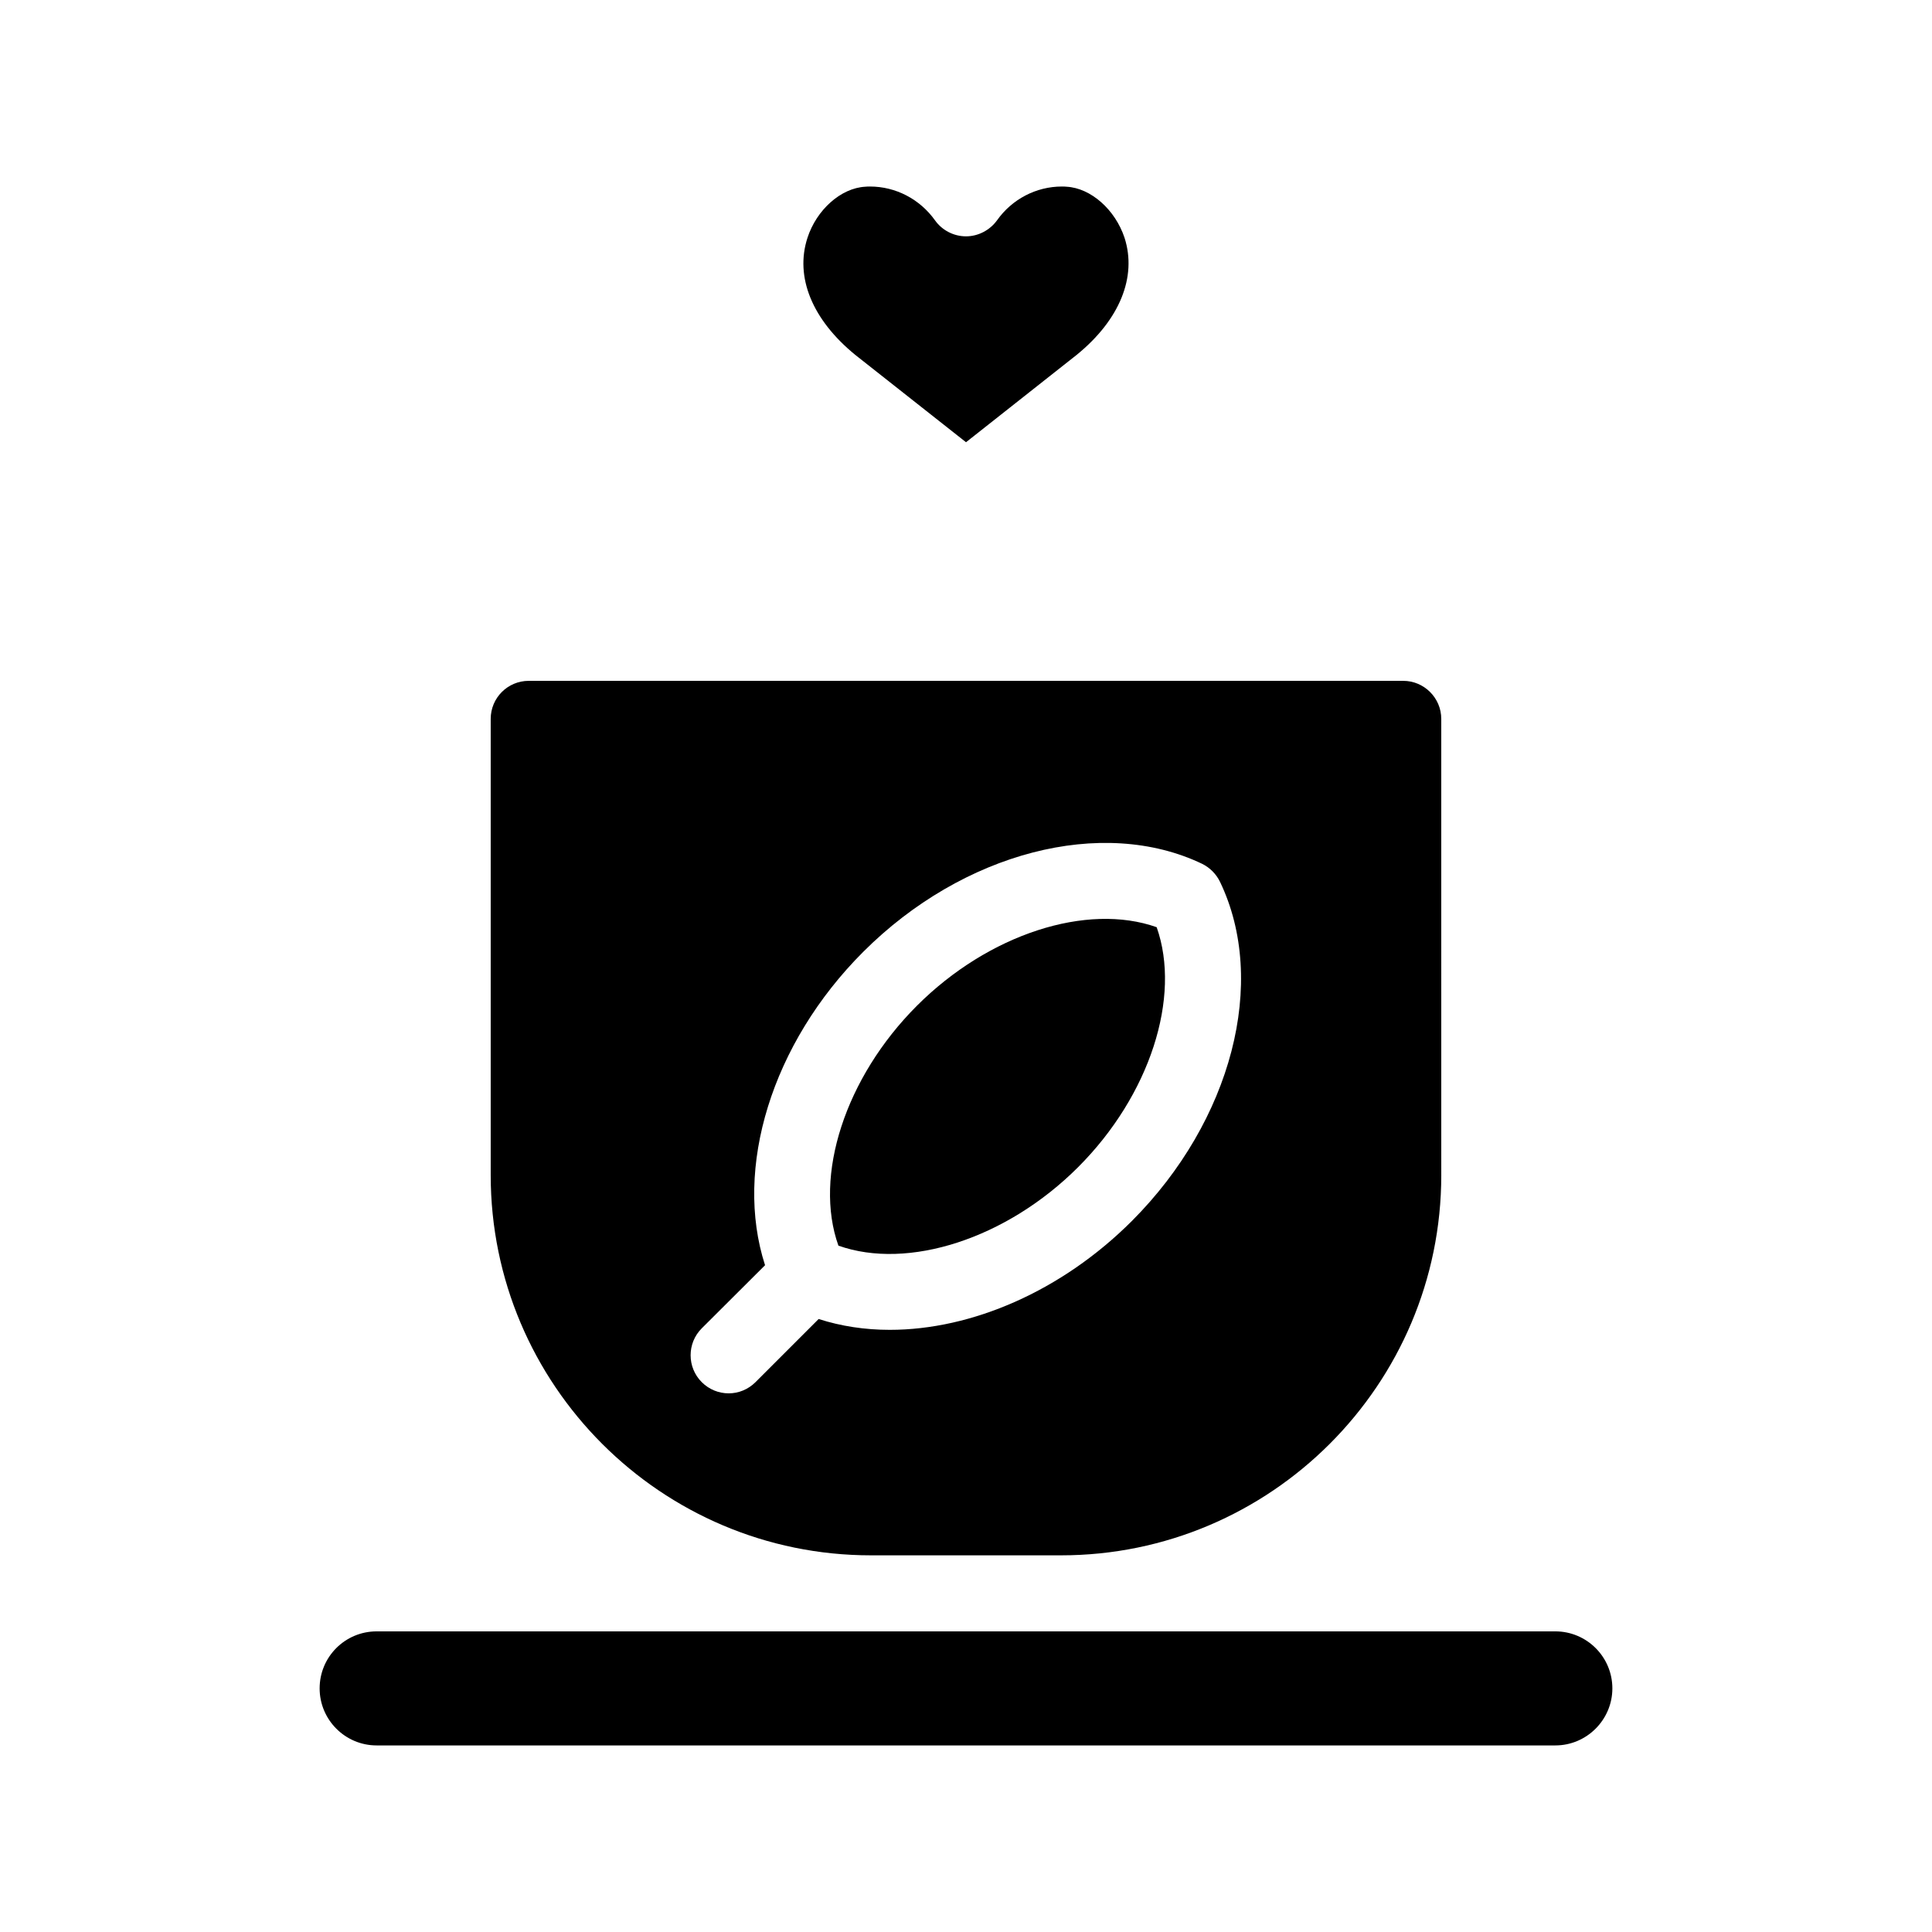 <?xml version="1.0" encoding="UTF-8"?>
<!-- Uploaded to: SVG Repo, www.svgrepo.com, Generator: SVG Repo Mixer Tools -->
<svg fill="#000000" width="800px" height="800px" version="1.1" viewBox="144 144 512 512" xmlns="http://www.w3.org/2000/svg">
 <g>
  <path d="m556.18 576.33h-312.36c-8.363 0-15.113 6.75-15.113 15.113 0 8.312 6.75 15.113 15.113 15.113h312.36c8.312 0 15.113-6.801 15.113-15.113 0-8.363-6.801-15.113-15.113-15.113z"/>
  <path d="m374.81 556.18h50.383c55.52 0 100.76-45.191 100.76-100.76l-0.004-120.91c0-5.543-4.535-10.078-10.078-10.078h-231.75c-5.594 0-10.078 4.535-10.078 10.078v120.91c0.004 55.57 45.195 100.76 100.77 100.76zm-44.84-60.156 16.777-16.727c-8.312-25.695 1.715-58.746 25.996-83.027 26.449-26.449 63.43-36.023 89.879-23.328 2.016 1.008 3.68 2.672 4.684 4.734 12.746 26.449 3.125 63.379-23.328 89.879-18.641 18.641-42.473 28.867-64.184 28.867-6.551 0-12.898-0.957-18.844-2.871l-16.727 16.727c-1.965 1.965-4.535 2.973-7.106 2.973-2.621 0-5.188-1.008-7.152-2.973-3.926-3.926-3.926-10.324 0.004-14.254z"/>
  <path d="m429.72 453.3c19.043-19.043 27.355-45.09 20.809-63.582-18.488-6.551-44.535 1.812-63.531 20.809-19.043 19.043-27.406 45.09-20.809 63.582 18.441 6.551 44.539-1.812 63.531-20.809z"/>
  <path d="m370.68 238.07 29.324 23.125 29.422-23.227c11.285-9.219 15.922-20.555 12.594-30.934-2.469-7.457-8.918-13.199-15.367-13.551-0.402-0.051-0.805-0.051-1.258-0.051-6.75 0-13.199 3.324-17.18 8.969-1.914 2.621-4.988 4.231-8.211 4.231-3.273 0-6.348-1.613-8.211-4.231-4.031-5.644-10.43-8.969-17.234-8.969-0.402 0-0.855 0-1.258 0.051-6.449 0.352-12.898 6.098-15.316 13.551-3.375 10.379 1.262 21.715 12.695 31.035z"/>
 </g>
</svg>